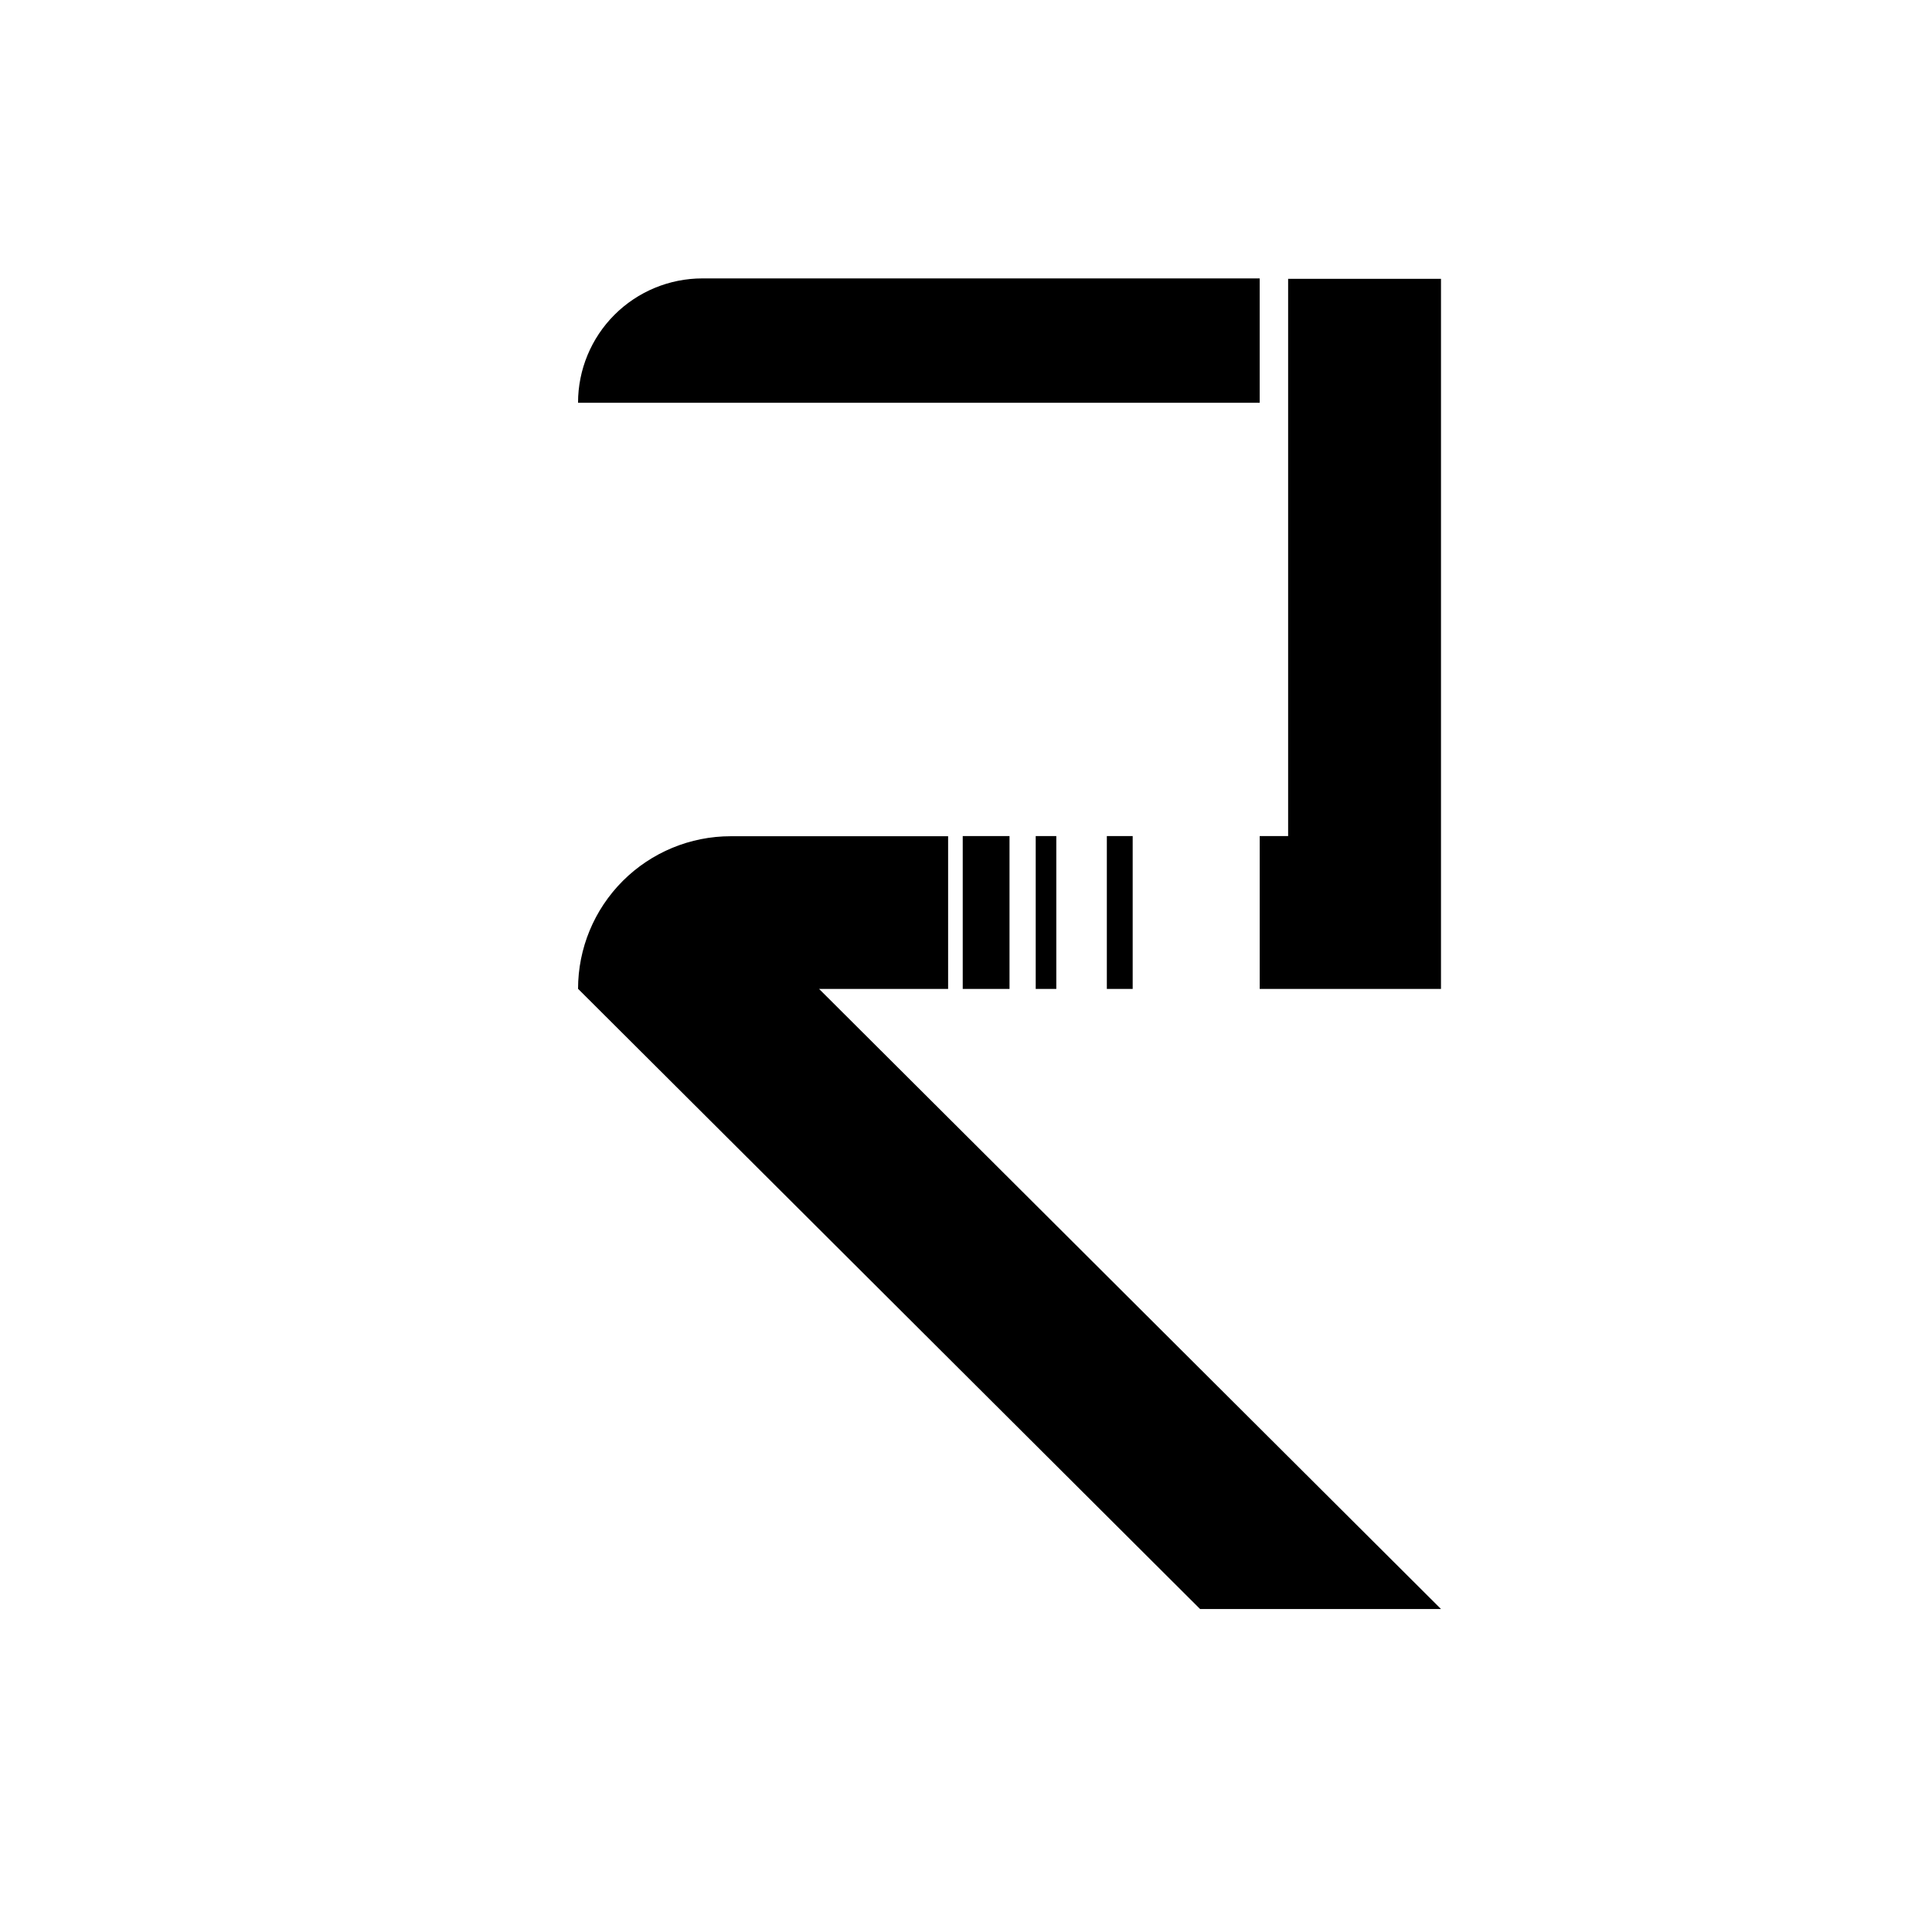 <?xml version="1.0" encoding="UTF-8"?>
<!-- Uploaded to: SVG Repo, www.svgrepo.com, Generator: SVG Repo Mixer Tools -->
<svg fill="#000000" width="800px" height="800px" version="1.1" viewBox="144 144 512 512" xmlns="http://www.w3.org/2000/svg">
 <path d="m395.26 365.61h-57.609c-10.727 0-21.023 4.266-28.609 11.848-7.59 7.59-11.852 17.883-11.852 28.609l0.031 0.008 164.81 164.33h63.844l-164.81-164.33h34.195zm16.273-0.043h-12.398v40.508h12.398zm12.398 40.508h-5.457v-40.508h5.457zm20.242 0h-6.848v-40.508h6.848zm33.664-40.508v40.508h48.039v-188.18h-40.508v147.67zm-180.65-114.84c0-8.73 3.469-17.113 9.648-23.293 6.18-6.176 14.559-9.652 23.297-9.652h147.7v32.957h-180.65z" fill-rule="evenodd"/>
</svg>